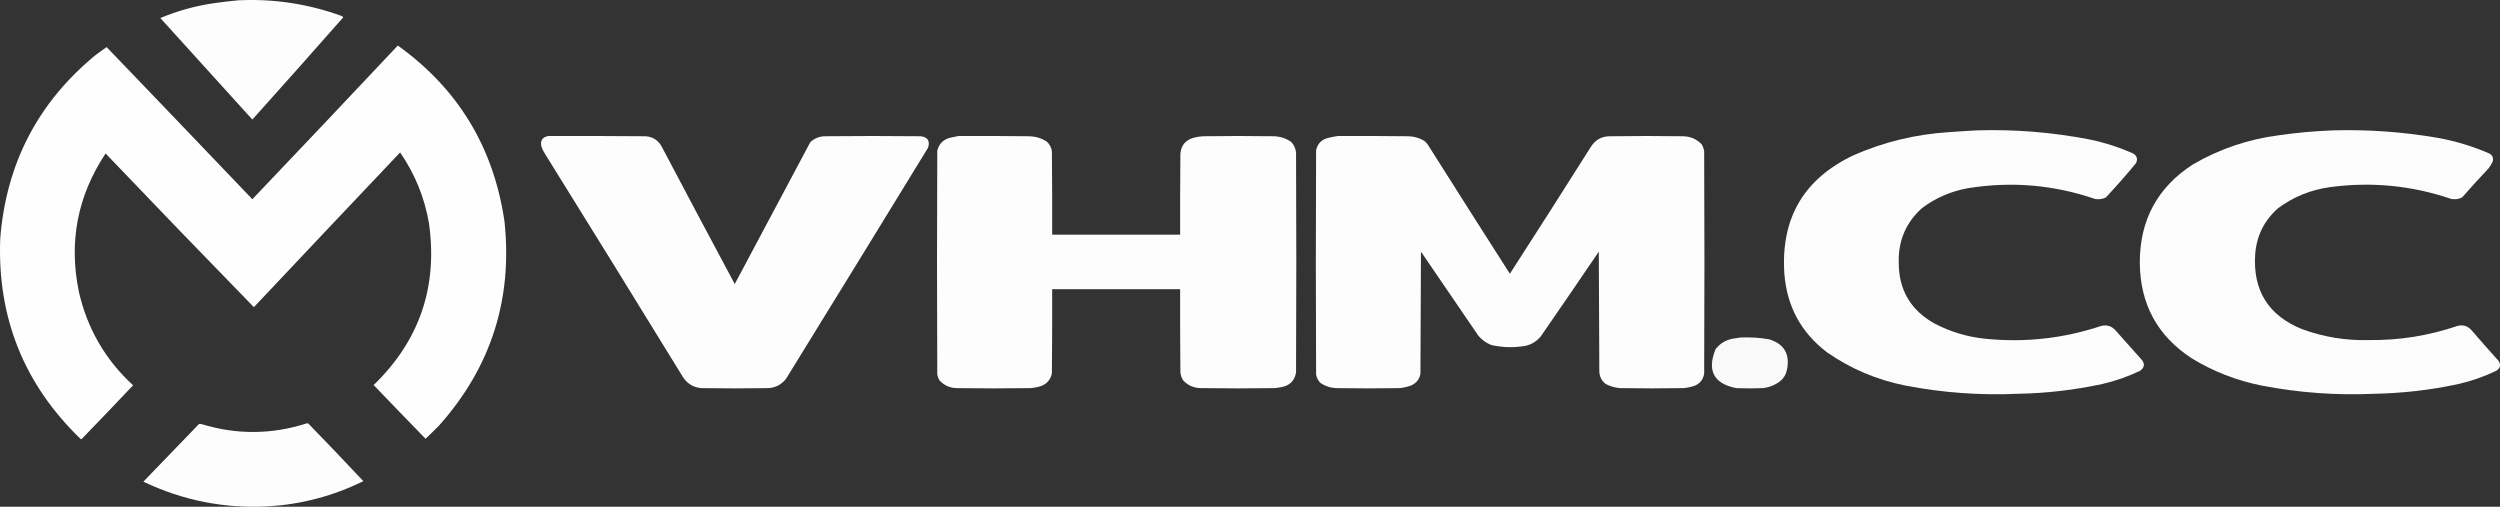 <?xml version="1.0" encoding="UTF-8" standalone="no"?>
<svg
   version="1.1"
   style="shape-rendering:geometricPrecision; text-rendering:geometricPrecision; image-rendering:optimizeQuality; fill-rule:evenodd; clip-rule:evenodd"
   viewBox="125.57 451.92 4863.68 985.9"
   id="svg9"
   sodipodi:docname="vhmccw.svg"
   inkscape:version="1.4 (86a8ad7, 2024-10-11)"
   xmlns:inkscape="http://www.inkscape.org/namespaces/inkscape"
   xmlns:sodipodi="http://sodipodi.sourceforge.net/DTD/sodipodi-0.dtd"
   xmlns="http://www.w3.org/2000/svg"
   xmlns:svg="http://www.w3.org/2000/svg">
  <rect x="125.57" y="451.92" width="4863.68" height="985.9" fill="#333333" stroke="none"/>
  <defs
     id="defs9" />
  <sodipodi:namedview
     id="namedview9"
     pagecolor="#505050"
     bordercolor="#eeeeee"
     borderopacity="1"
     inkscape:showpageshadow="0"
     inkscape:pageopacity="0"
     inkscape:pagecheckerboard="0"
     inkscape:deskcolor="#505050"
     inkscape:zoom="0.67705932"
     inkscape:cx="2432.5786"
     inkscape:cy="610.72935"
     inkscape:window-width="3440"
     inkscape:window-height="1351"
     inkscape:window-x="-9"
     inkscape:window-y="1341"
     inkscape:window-maximized="1"
     inkscape:current-layer="svg9" />
  <g
     id="g1"
     style="fill:#ffffff">
    <path
       style="opacity:0.991;fill:#ffffff"
       fill="#000000"
       d="M 589.5,452.5 C 657.46,449.327 723.46,459.161 787.5,482C 789.847,482.712 791.847,483.879 793.5,485.5C 734.842,552.156 675.842,618.49 616.5,684.5C 556.96,618.613 497.293,552.78 437.5,487C 471.207,472.879 506.207,463.212 542.5,458C 558.271,455.759 573.938,453.925 589.5,452.5 Z"
       id="path1" />
  </g>
  <g
     id="g2"
     style="fill:#ffffff">
    <path
       style="opacity:0.993;fill:#ffffff"
       fill="#000000"
       d="M 899.5,540.5 C 1016.77,624.595 1085.93,738.595 1107,882.5C 1123.14,1034.06 1080.81,1166.39 980,1279.5C 971.319,1288.35 962.486,1297.01 953.5,1305.5C 919.679,1270.85 886.012,1236.01 852.5,1201C 941.907,1114.45 977.74,1009.29 960,885.5C 951.27,835.614 932.603,789.947 904,748.5C 808.984,848.682 714.15,949.016 619.5,1049.5C 522.815,950.316 426.649,850.649 331,750.5C 276.35,832.754 259.017,922.421 279,1019.5C 295.423,1091.39 330.59,1152.05 384.5,1201.5C 351.349,1236.48 318.016,1271.32 284.5,1306C 283.833,1306.67 283.167,1306.67 282.5,1306C 172.431,1199.95 120.264,1070.12 126,916.5C 137.373,770.572 199.206,651.405 311.5,559C 318.667,553.833 325.833,548.667 333,543.5C 427.71,642.042 522.21,740.708 616.5,839.5C 711.193,740.142 805.526,640.475 899.5,540.5 Z"
       id="path2" />
  </g>
  <g
     id="g3"
     style="fill:#ffffff">
    <path
       style="opacity:0.984;fill:#ffffff"
       fill="#000000"
       d="M 3972.5,705.5 C 4045.5,703.38 4117.83,709.214 4189.5,723C 4219.57,729.099 4248.57,738.432 4276.5,751C 4283.26,755.874 4284.76,762.04 4281,769.5C 4262.24,792.26 4242.74,814.427 4222.5,836C 4215.87,839.31 4208.87,840.31 4201.5,839C 4120.92,811.432 4038.59,804.432 3954.5,818C 3921.26,823.845 3891.26,836.845 3864.5,857C 3833.7,884.86 3818.7,919.693 3819.5,961.5C 3819.19,1015.07 3842.19,1054.91 3888.5,1081C 3919.85,1097.51 3953.18,1107.51 3988.5,1111C 4065.31,1118.69 4140.31,1110.35 4213.5,1086C 4224.98,1083.33 4234.48,1086.49 4242,1095.5C 4258.33,1113.83 4274.67,1132.17 4291,1150.5C 4298.75,1158.7 4298.25,1166.2 4289.5,1173C 4265.87,1184.43 4241.2,1193.1 4215.5,1199C 4161.46,1210.67 4106.8,1217 4051.5,1218C 3977.84,1221.33 3904.84,1216 3832.5,1202C 3776.76,1190.95 3725.76,1169.28 3679.5,1137C 3629.42,1098.69 3601.92,1047.86 3597,984.5C 3589.73,876.821 3634.57,799.988 3731.5,754C 3790.77,728.017 3852.77,713.017 3917.5,709C 3935.98,707.61 3954.31,706.443 3972.5,705.5 Z"
       id="path3" />
  </g>
  <g
     id="g4"
     style="fill:#ffffff">
    <path
       style="opacity:0.984;fill:#ffffff"
       fill="#000000"
       d="M 4665.5,705.5 C 4733.32,703.715 4800.66,708.548 4867.5,720C 4902.76,726.313 4936.76,736.646 4969.5,751C 4975.04,754.822 4976.87,759.989 4975,766.5C 4972.73,771.098 4970.06,775.431 4967,779.5C 4949.48,798.049 4932.32,816.883 4915.5,836C 4908.87,839.31 4901.87,840.31 4894.5,839C 4817.66,812.772 4739,805.106 4658.5,816C 4621.19,821.092 4587.53,834.759 4557.5,857C 4530.58,880.671 4515.75,910.504 4513,946.5C 4508.25,1016.86 4538.42,1065.36 4603.5,1092C 4645.59,1107.54 4689.09,1114.7 4734,1113.5C 4793.09,1114.24 4850.59,1105.07 4906.5,1086C 4917.45,1083.24 4926.62,1086.07 4934,1094.5C 4951.1,1114.35 4968.43,1134.02 4986,1153.5C 4991.3,1161.15 4990.13,1167.65 4982.5,1173C 4958.87,1184.43 4934.2,1193.1 4908.5,1199C 4854.46,1210.67 4799.8,1217 4744.5,1218C 4670.84,1221.33 4597.84,1216 4525.5,1202C 4476.92,1192.37 4431.58,1174.7 4389.5,1149C 4322.71,1105.44 4289.04,1043.44 4288.5,963C 4288.34,880.29 4322.68,816.624 4391.5,772C 4443.53,741.657 4499.53,722.657 4559.5,715C 4594.82,709.947 4630.15,706.78 4665.5,705.5 Z"
       id="path4" />
  </g>
  <g
     id="g5"
     style="fill:#ffffff">
    <path
       style="opacity:0.987;fill:#ffffff"
       fill="#000000"
       d="M 1192.5,716.5 C 1255.5,716.333 1318.5,716.5 1381.5,717C 1394.94,717.963 1405.11,724.13 1412,735.5C 1459.41,825.325 1507.08,914.992 1555,1004.5C 1604,912.5 1653,820.5 1702,728.5C 1709.42,721.578 1718.25,717.744 1728.5,717C 1791.5,716.333 1854.5,716.333 1917.5,717C 1930.79,719.076 1935.29,726.576 1931,739.5C 1839.25,889.334 1747.25,1039 1655,1188.5C 1646.3,1199.87 1634.8,1206.03 1620.5,1207C 1576.83,1207.67 1533.17,1207.67 1489.5,1207C 1473.36,1205.35 1461.19,1197.51 1453,1183.5C 1364.4,1039.24 1275.4,895.235 1186,751.5C 1183.14,747.112 1180.81,742.446 1179,737.5C 1176.13,725.564 1180.63,718.564 1192.5,716.5 Z"
       id="path5" />
  </g>
  <g
     id="g6"
     style="fill:#ffffff">
    <path
       style="opacity:0.989;fill:#ffffff"
       fill="#000000"
       d="M 1990.5,716.5 C 2036.5,716.333 2082.5,716.5 2128.5,717C 2140.43,717.398 2151.43,720.731 2161.5,727C 2167.48,732.123 2170.98,738.623 2172,746.5C 2172.5,800.499 2172.67,854.499 2172.5,908.5C 2255.5,908.5 2338.5,908.5 2421.5,908.5C 2421.33,855.832 2421.5,803.166 2422,750.5C 2423.64,734.534 2432.14,724.367 2447.5,720C 2453.39,718.355 2459.39,717.355 2465.5,717C 2511.5,716.333 2557.5,716.333 2603.5,717C 2616,717.286 2627.33,720.953 2637.5,728C 2642.96,733.747 2646.12,740.581 2647,748.5C 2647.67,891.167 2647.67,1033.83 2647,1176.5C 2644.22,1192.61 2634.72,1202.11 2618.5,1205C 2614.21,1205.91 2609.87,1206.58 2605.5,1207C 2557.83,1207.67 2510.17,1207.67 2462.5,1207C 2448.3,1207.01 2436.47,1201.84 2427,1191.5C 2424.1,1186.56 2422.43,1181.23 2422,1175.5C 2421.5,1121.83 2421.33,1068.17 2421.5,1014.5C 2338.5,1014.5 2255.5,1014.5 2172.5,1014.5C 2172.67,1069.17 2172.5,1123.83 2172,1178.5C 2168.97,1191.86 2160.8,1200.36 2147.5,1204C 2141.92,1205.52 2136.26,1206.52 2130.5,1207C 2082.83,1207.67 2035.17,1207.67 1987.5,1207C 1973.64,1206.82 1962.14,1201.65 1953,1191.5C 1951.07,1188.05 1949.74,1184.39 1949,1180.5C 1948.33,1035.5 1948.33,890.5 1949,745.5C 1952.06,732.11 1960.22,723.61 1973.5,720C 1979.26,718.614 1984.93,717.448 1990.5,716.5 Z"
       id="path6" />
  </g>
  <g
     id="g7"
     style="fill:#ffffff">
    <path
       style="opacity:0.988;fill:#ffffff"
       fill="#000000"
       d="M 2728.5,716.5 C 2774.17,716.333 2819.83,716.5 2865.5,717C 2876.7,717.235 2887.03,720.235 2896.5,726C 2900.42,729.251 2903.59,733.084 2906,737.5C 2958.08,820.003 3010.42,902.336 3063,984.5C 3115.73,902.768 3168.06,820.768 3220,738.5C 3229.13,723.434 3242.63,716.267 3260.5,717C 3306.5,716.333 3352.5,716.333 3398.5,717C 3413.3,716.925 3425.8,722.091 3436,732.5C 3438.66,736.814 3440.33,741.481 3441,746.5C 3441.67,890.5 3441.67,1034.5 3441,1178.5C 3439.41,1189.52 3433.58,1197.35 3423.5,1202C 3416.06,1204.69 3408.39,1206.36 3400.5,1207C 3359.5,1207.67 3318.5,1207.67 3277.5,1207C 3267.62,1206.2 3258.29,1203.53 3249.5,1199C 3240.92,1192.28 3236.76,1183.45 3237,1172.5C 3236.67,1095.5 3236.33,1018.5 3236,941.5C 3198.58,996.674 3160.91,1051.67 3123,1106.5C 3112.97,1118.43 3100.14,1124.93 3084.5,1126C 3064.97,1128.47 3045.64,1127.47 3026.5,1123C 3016.96,1119.14 3008.8,1113.3 3002,1105.5C 2964.67,1050.83 2927.33,996.167 2890,941.5C 2889.67,1020.83 2889.33,1100.17 2889,1179.5C 2886.72,1190.23 2880.56,1197.73 2870.5,1202C 2863.37,1204.56 2856.04,1206.23 2848.5,1207C 2807.17,1207.67 2765.83,1207.67 2724.5,1207C 2713.51,1206.42 2703.51,1203.09 2694.5,1197C 2689.96,1192.41 2687.12,1186.91 2686,1180.5C 2685.33,1035.17 2685.33,889.833 2686,744.5C 2688.8,731.036 2696.96,722.869 2710.5,720C 2716.58,718.503 2722.58,717.336 2728.5,716.5 Z"
       id="path7" />
  </g>
  <g
     id="g8"
     style="fill:#ffffff">
    <path
       style="opacity:0.966;fill:#ffffff"
       fill="#000000"
       d="M 3511.5,1108.5 C 3530.31,1107.71 3548.98,1108.87 3567.5,1112C 3596.88,1121.25 3608.38,1141.08 3602,1171.5C 3600.3,1180.07 3596.13,1187.23 3589.5,1193C 3579.51,1200.78 3568.17,1205.45 3555.5,1207C 3538.17,1207.67 3520.83,1207.67 3503.5,1207C 3459.78,1198.41 3446.28,1173.24 3463,1131.5C 3471.21,1120.65 3482.04,1113.82 3495.5,1111C 3500.97,1110.13 3506.31,1109.3 3511.5,1108.5 Z"
       id="path8" />
  </g>
  <g
     id="g9"
     style="fill:#ffffff">
    <path
       style="opacity:0.991;fill:#ffffff"
       fill="#000000"
       d="M 722.5,1275.5 C 723.552,1275.35 724.552,1275.52 725.5,1276C 761.531,1313.03 797.198,1350.36 832.5,1388C 774.492,1416.5 713.159,1432.84 648.5,1437C 563.018,1441.77 481.684,1425.77 404.5,1389C 440.5,1351.67 476.5,1314.33 512.5,1277C 514.167,1276.33 515.833,1276.33 517.5,1277C 586.127,1297.93 654.46,1297.43 722.5,1275.5 Z"
       id="path9" />
  </g>
</svg>
